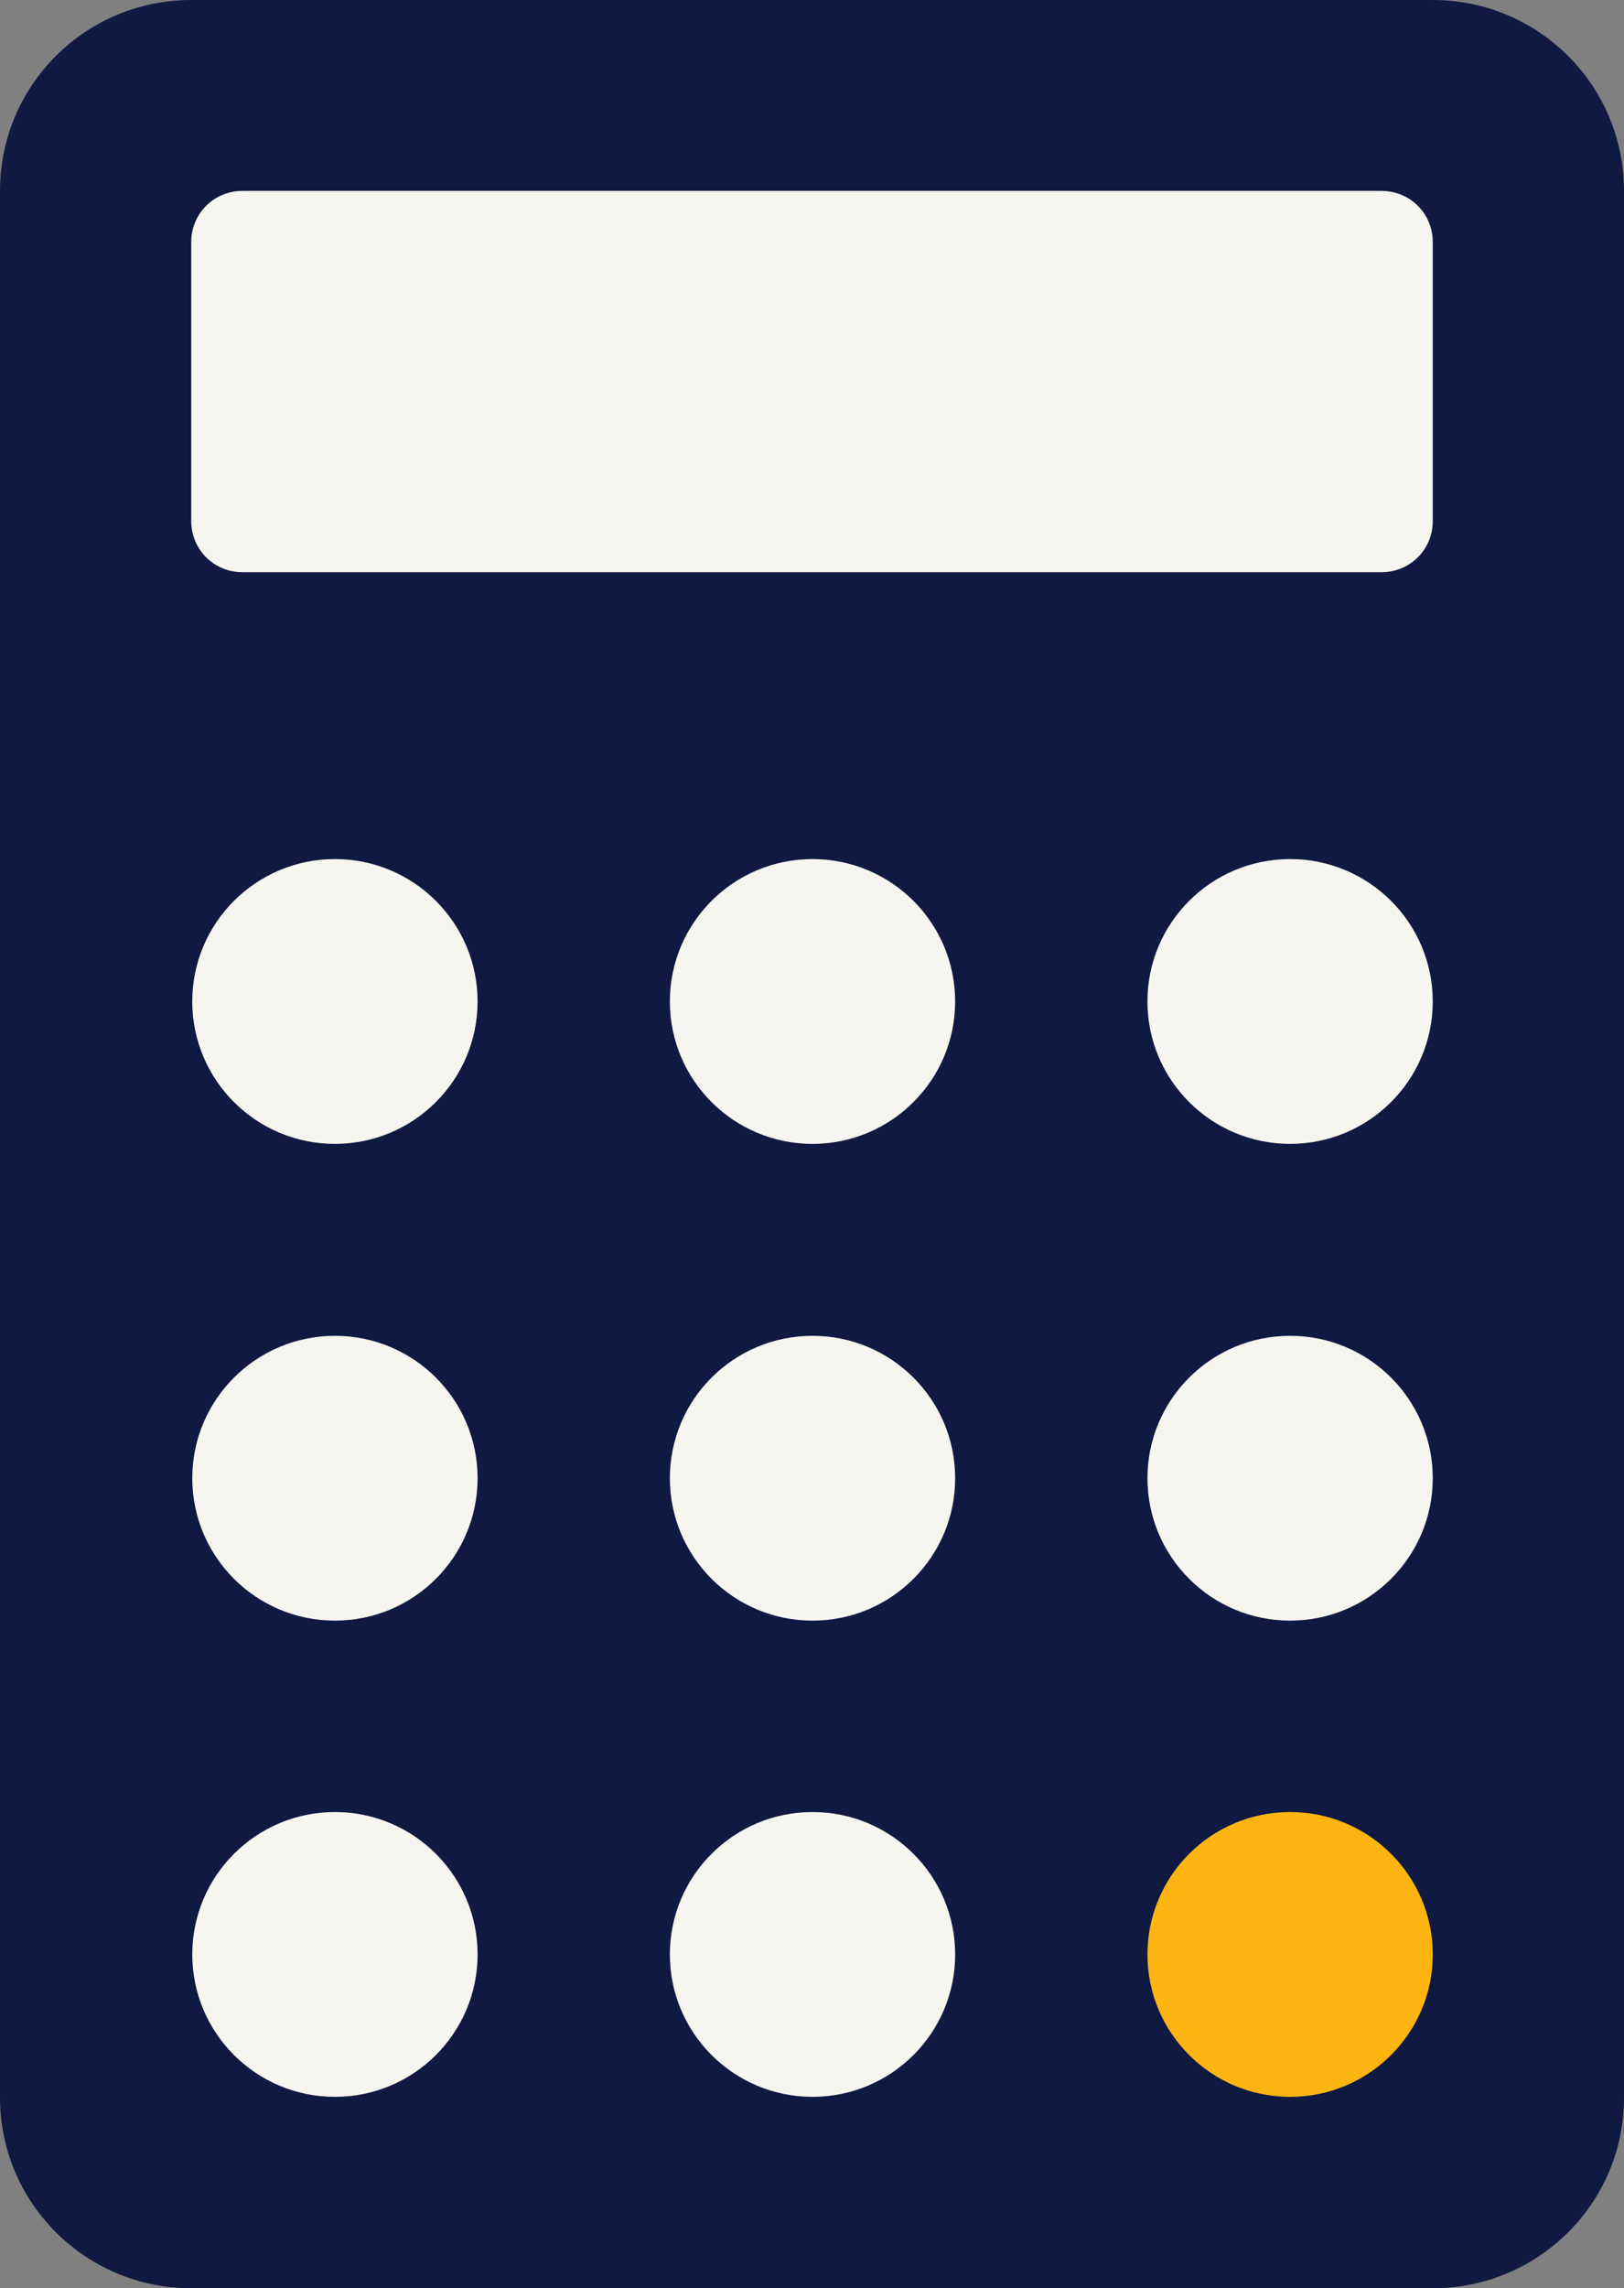 <?xml version="1.0" encoding="UTF-8"?><svg id="a" xmlns="http://www.w3.org/2000/svg" width="98" height="138" viewBox="0 0 98 138"><rect x="0" y="0" width="98" height="138" fill="#808080" stroke="none"/><path d="M86.46,138H11.54c-6.363,0-11.54-5.134-11.54-11.513V11.513C0,5.165,5.146,0,11.54,0H86.46c6.363,0,11.54,5.134,11.54,11.513V126.518c0,6.348-5.178,11.482-11.54,11.482Z" style="fill:#0f1941;"/><path d="M77.851,126.456c4.754,0,8.609-3.845,8.609-8.588s-3.854-8.588-8.609-8.588-8.608,3.845-8.608,8.588,3.854,8.588,8.608,8.588Z" style="fill:#ffb511;"/><path d="M20.212,126.456c4.754,0,8.608-3.845,8.608-8.588s-3.854-8.588-8.608-8.588-8.609,3.845-8.609,8.588,3.854,8.588,8.609,8.588Zm28.819,0c4.754,0,8.608-3.845,8.608-8.588s-3.854-8.588-8.608-8.588-8.608,3.845-8.608,8.588,3.854,8.588,8.608,8.588Zm-28.819-28.72c4.754,0,8.608-3.845,8.608-8.588s-3.854-8.588-8.608-8.588-8.609,3.845-8.609,8.588,3.854,8.588,8.609,8.588Zm28.819,0c4.754,0,8.608-3.845,8.608-8.588s-3.854-8.588-8.608-8.588-8.608,3.845-8.608,8.588,3.854,8.588,8.608,8.588Zm28.82,0c4.754,0,8.609-3.845,8.609-8.588s-3.854-8.588-8.609-8.588-8.608,3.845-8.608,8.588,3.854,8.588,8.608,8.588Zm-57.64-28.751c4.754,0,8.608-3.845,8.608-8.588s-3.854-8.588-8.608-8.588-8.609,3.845-8.609,8.588,3.854,8.588,8.609,8.588Zm28.819,0c4.754,0,8.608-3.845,8.608-8.588s-3.854-8.588-8.608-8.588-8.608,3.845-8.608,8.588,3.854,8.588,8.608,8.588Zm28.82,0c4.754,0,8.609-3.845,8.609-8.588s-3.854-8.588-8.609-8.588-8.608,3.845-8.608,8.588,3.854,8.588,8.608,8.588Zm5.521-34.477H14.628c-1.716,0-3.088-1.369-3.088-3.08V14.593c0-1.711,1.372-3.08,3.088-3.08H83.372c1.716,0,3.088,1.369,3.088,3.08V31.427c0,1.711-1.372,3.08-3.088,3.08Z" style="fill:#f7f5f0;"/></svg>
